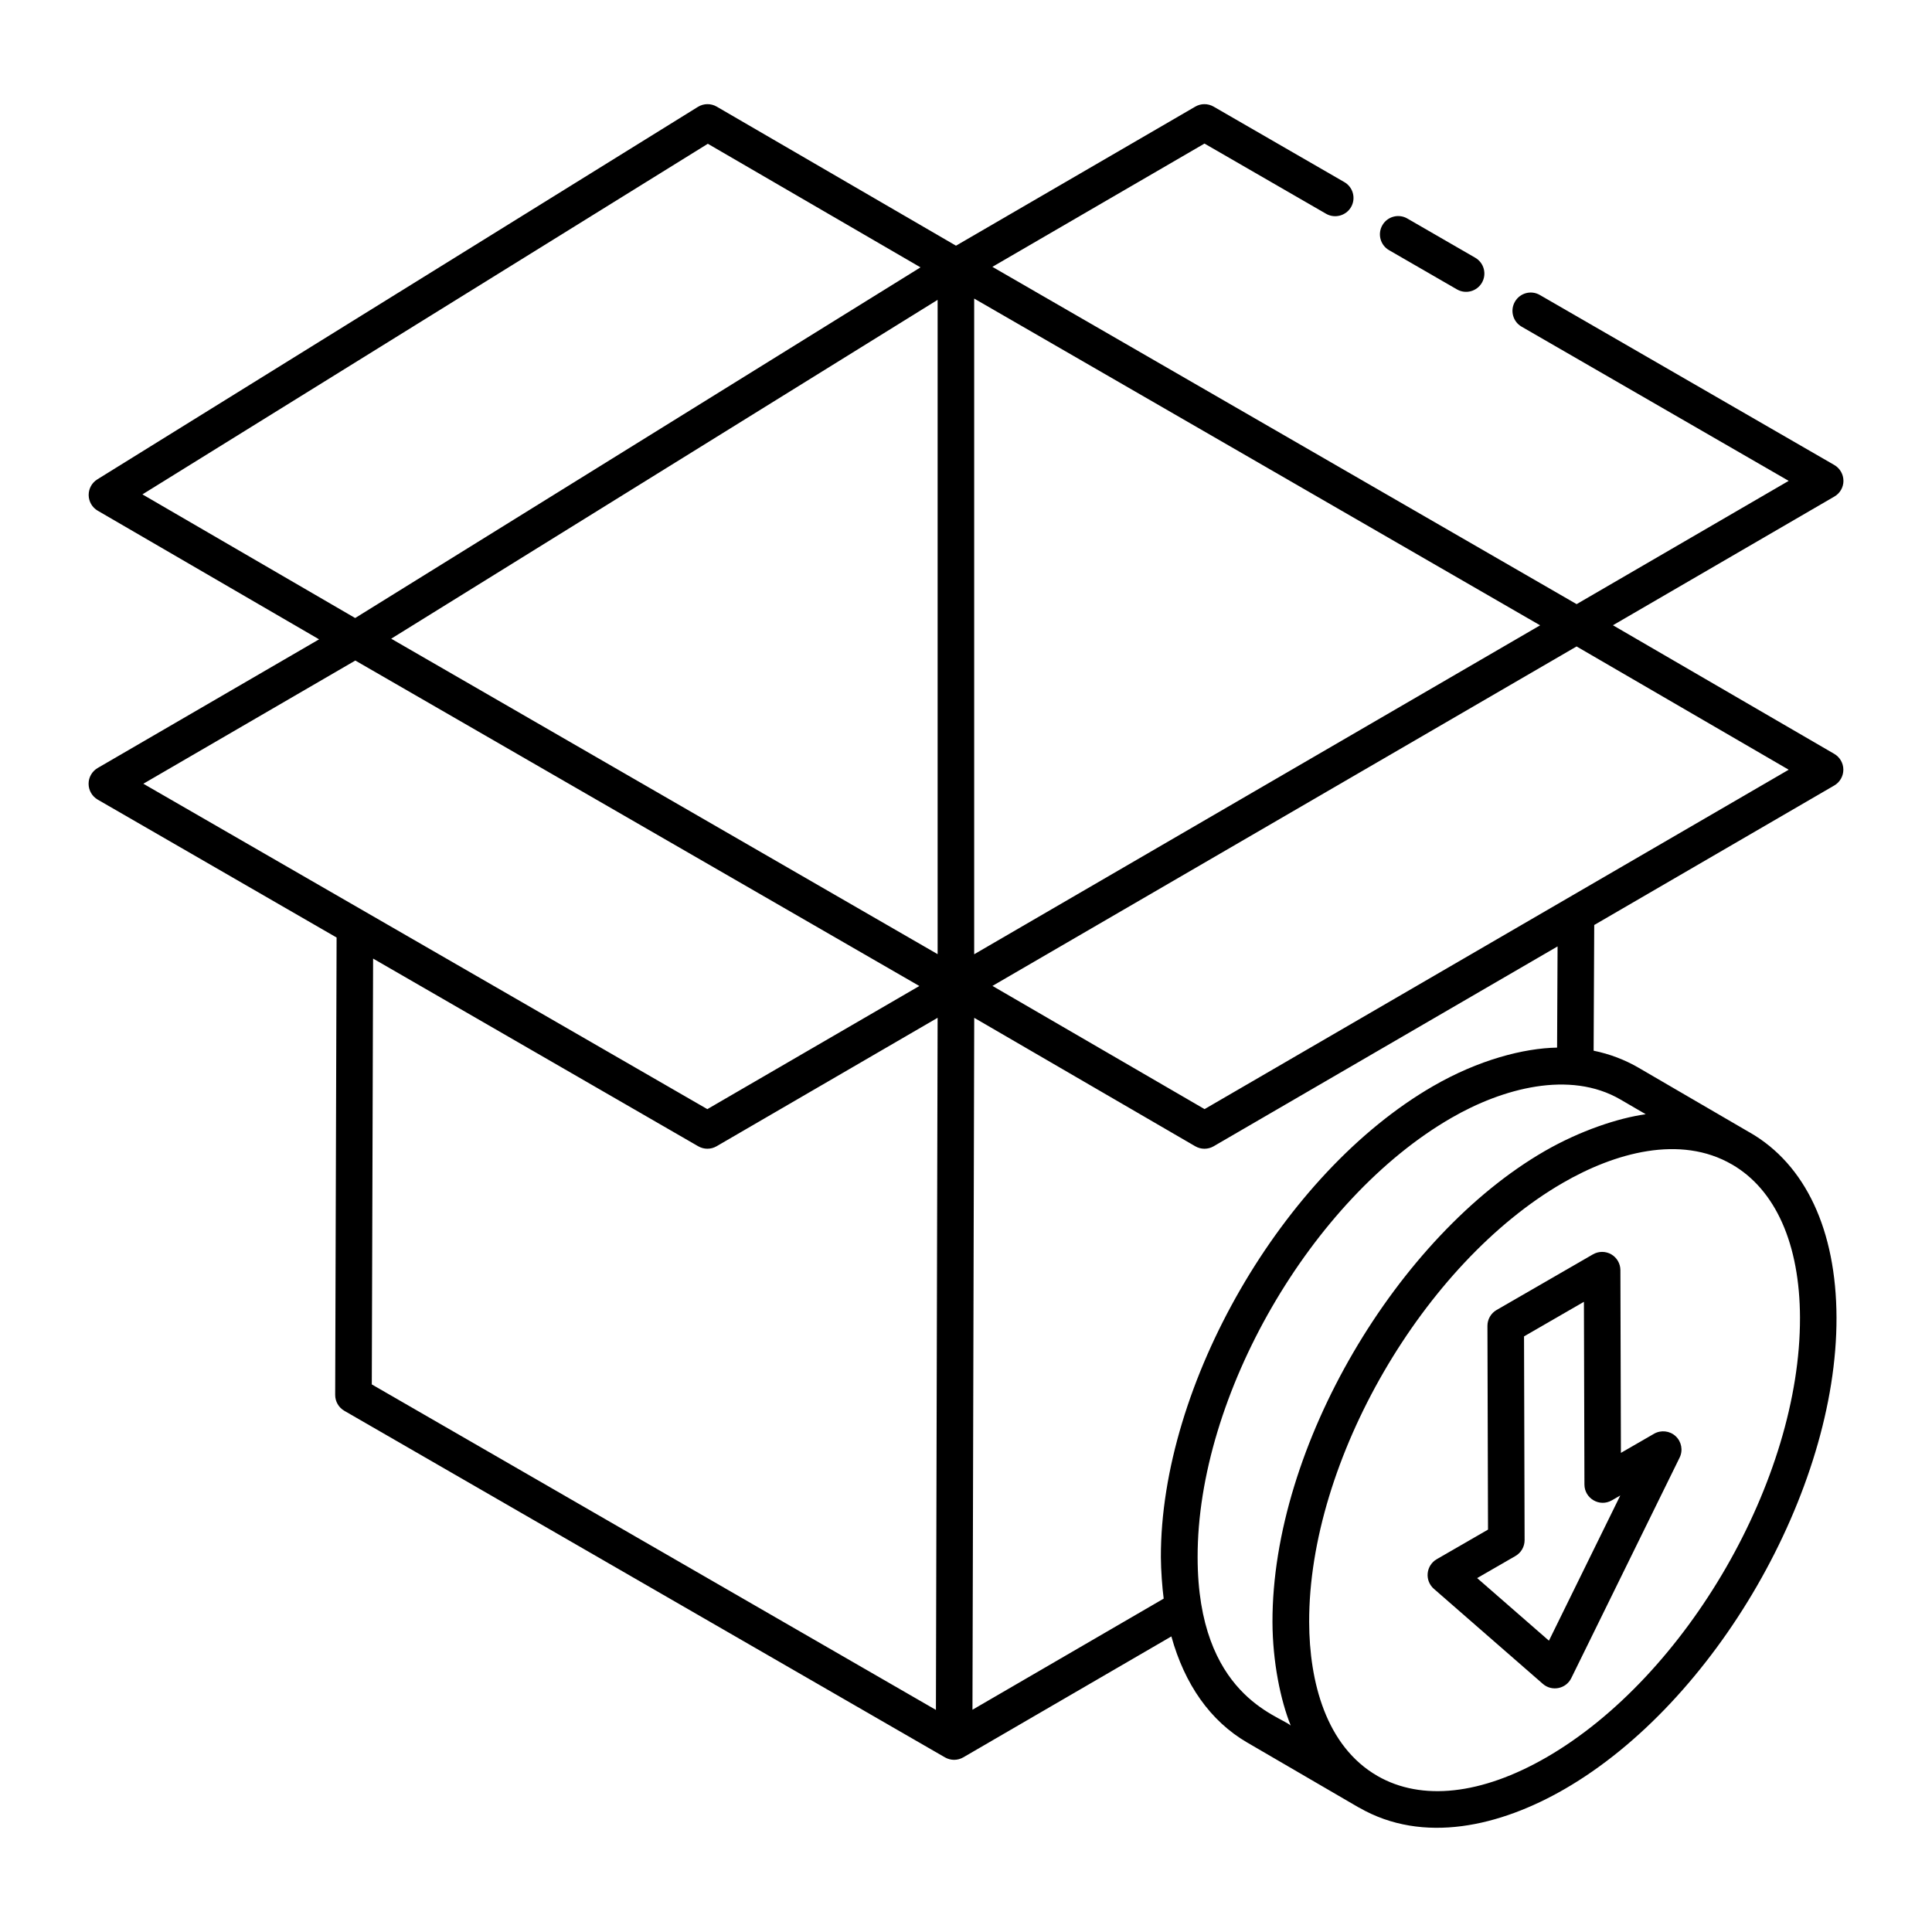 <?xml version="1.0" encoding="UTF-8"?>
<!-- Uploaded to: ICON Repo, www.iconrepo.com, Generator: ICON Repo Mixer Tools -->
<svg fill="#000000" width="800px" height="800px" version="1.1" viewBox="144 144 512 512" xmlns="http://www.w3.org/2000/svg">
 <g>
  <path d="m632.53 271.42c-0.004-1.73-0.926-3.324-2.422-4.191l-78.02-45.047c-2.312-1.348-5.281-0.555-6.617 1.773-1.34 2.316-0.543 5.281 1.773 6.617l70.777 40.863-56.199 32.668-154.83-89.387 56.211-32.668 32.223 18.605c2.301 1.328 5.273 0.535 6.617-1.773 1.34-2.316 0.543-5.281-1.773-6.617l-34.652-20.008c-1.504-0.867-3.356-0.875-4.859 0.008l-63.41 36.848-63.41-36.852c-1.547-0.898-3.465-0.875-4.992 0.07l-159.16 98.711c-1.441 0.895-2.312 2.484-2.289 4.188 0.023 1.699 0.941 3.266 2.406 4.117l58.656 34.086-58.676 34.098c-1.488 0.867-2.414 2.465-2.406 4.191 0.004 1.73 0.926 3.324 2.422 4.191l63.301 36.543-0.375 121.21c-0.004 1.734 0.918 3.34 2.422 4.211l159.18 91.848c0.754 0.43 1.586 0.648 2.422 0.648 0.832 0 1.672-0.219 2.418-0.648 0.004 0 0.004-0.004 0.008-0.008 0.004-0.004 0.008 0 0.012-0.004l55.137-32.043c3.512 12.668 10.285 22.395 20.043 28.09l29.57 17.219c0.031 0.02 0.066 0.012 0.098 0.027 0.023 0.016 0.047 0.035 0.07 0.047 16.996 9.773 37.379 4.918 54.441-4.934 39.852-23.016 72.172-79.066 72.047-124.95-0.066-23.145-8.219-40.551-22.949-49.031-0.039-0.023-0.082-0.035-0.121-0.059l-29.324-17.078c-3.723-2.172-7.734-3.684-11.973-4.551l0.16-33.312 63.613-36.973c1.488-0.867 2.406-2.461 2.406-4.188s-0.918-3.32-2.406-4.188l-58.656-34.086 58.676-34.105c1.496-0.859 2.418-2.457 2.414-4.184zm-240.05-47.957v173.4l-144.81-83.602zm9.688-0.34 149.98 86.594-149.98 87.172zm-70.586-41.023 56.359 32.754-149.82 92.93-56.375-32.766zm-93.418 136.95c48.996 28.273 118.08 68.137 149.47 86.25l-56.18 32.633c-204.83-118.18-134.19-77.418-149.47-86.234zm4.711 78.984 86.168 49.742c0.746 0.43 1.586 0.648 2.422 0.648 0.844 0 1.68-0.219 2.438-0.656l58.574-34.043c-0.035 15.109-0.34 139.5-0.449 183.42l-149.5-86.262zm378.14 95.168c0.117 42.785-30.027 95.059-67.199 116.52-17.168 9.906-33.066 11.656-44.762 4.93-13.703-7.894-18.07-25.035-18.113-40.789-0.117-42.832 30.406-95.137 67.262-116.41 13.711-7.93 31.062-12.84 44.805-4.848 0.004 0.004 0.012 0.004 0.016 0.004 11.543 6.703 17.934 21.113 17.992 40.594zm-40.879-53.918c-7.262 1-17.379 4.352-26.781 9.77-38.871 22.449-72.238 78.125-72.137 124.84 0.043 10.539 2.129 20.676 4.836 27.395-3.098-2.727-24.672-8.039-24.672-44.602-0.094-42.766 30.062-94.988 67.242-116.43 13.484-7.801 31.348-12.707 44.805-4.879zm-23.363-44.48-0.129 26.824c-8.82 0.148-20.832 3.246-32.871 10.215-39.871 23.02-72.23 79.012-72.129 124.83 0.016 3.441 0.367 8.16 0.746 10.977l-50.676 29.449 0.043-17.066 0.422-166.3 58.578 34.039c0.758 0.441 1.594 0.656 2.438 0.656s1.684-0.219 2.438-0.656c9.324-5.422-33.762 19.617 91.141-52.965zm-93.551 43.121-56.211-32.648c48.855-28.391 127.43-74.055 154.8-89.961l56.215 32.668c-15.832 9.203 57.352-33.32-154.8 89.941z"/>
  <path d="m516.96 201.91c-2.316-1.344-5.285-0.547-6.617 1.773-1.34 2.316-0.543 5.281 1.773 6.617l17.992 10.391c2.309 1.336 5.277 0.547 6.617-1.773 1.34-2.316 0.543-5.281-1.773-6.617z"/>
  <path d="m582.34 523.96-8.781 5.066-0.137-48.43c-0.004-1.727-0.934-3.32-2.426-4.188-1.5-0.859-3.348-0.855-4.84 0.004l-25.547 14.75c-1.504 0.871-2.426 2.473-2.422 4.211l0.152 53.988-13.59 7.844c-1.352 0.781-2.246 2.172-2.398 3.727-0.152 1.555 0.457 3.09 1.637 4.121l28.883 25.191c2.41 2.102 6.141 1.32 7.531-1.516l28.711-58.438c0.941-1.914 0.52-4.219-1.039-5.676-1.562-1.453-3.891-1.707-5.734-0.656zm-27.855 54.84-19.023-16.59 10.152-5.856c1.504-0.871 2.426-2.473 2.422-4.211l-0.152-53.988 15.871-9.164 0.137 48.43c0.012 3.68 4.004 6.059 7.266 4.184l2.234-1.285z"/>
 </g>
</svg>